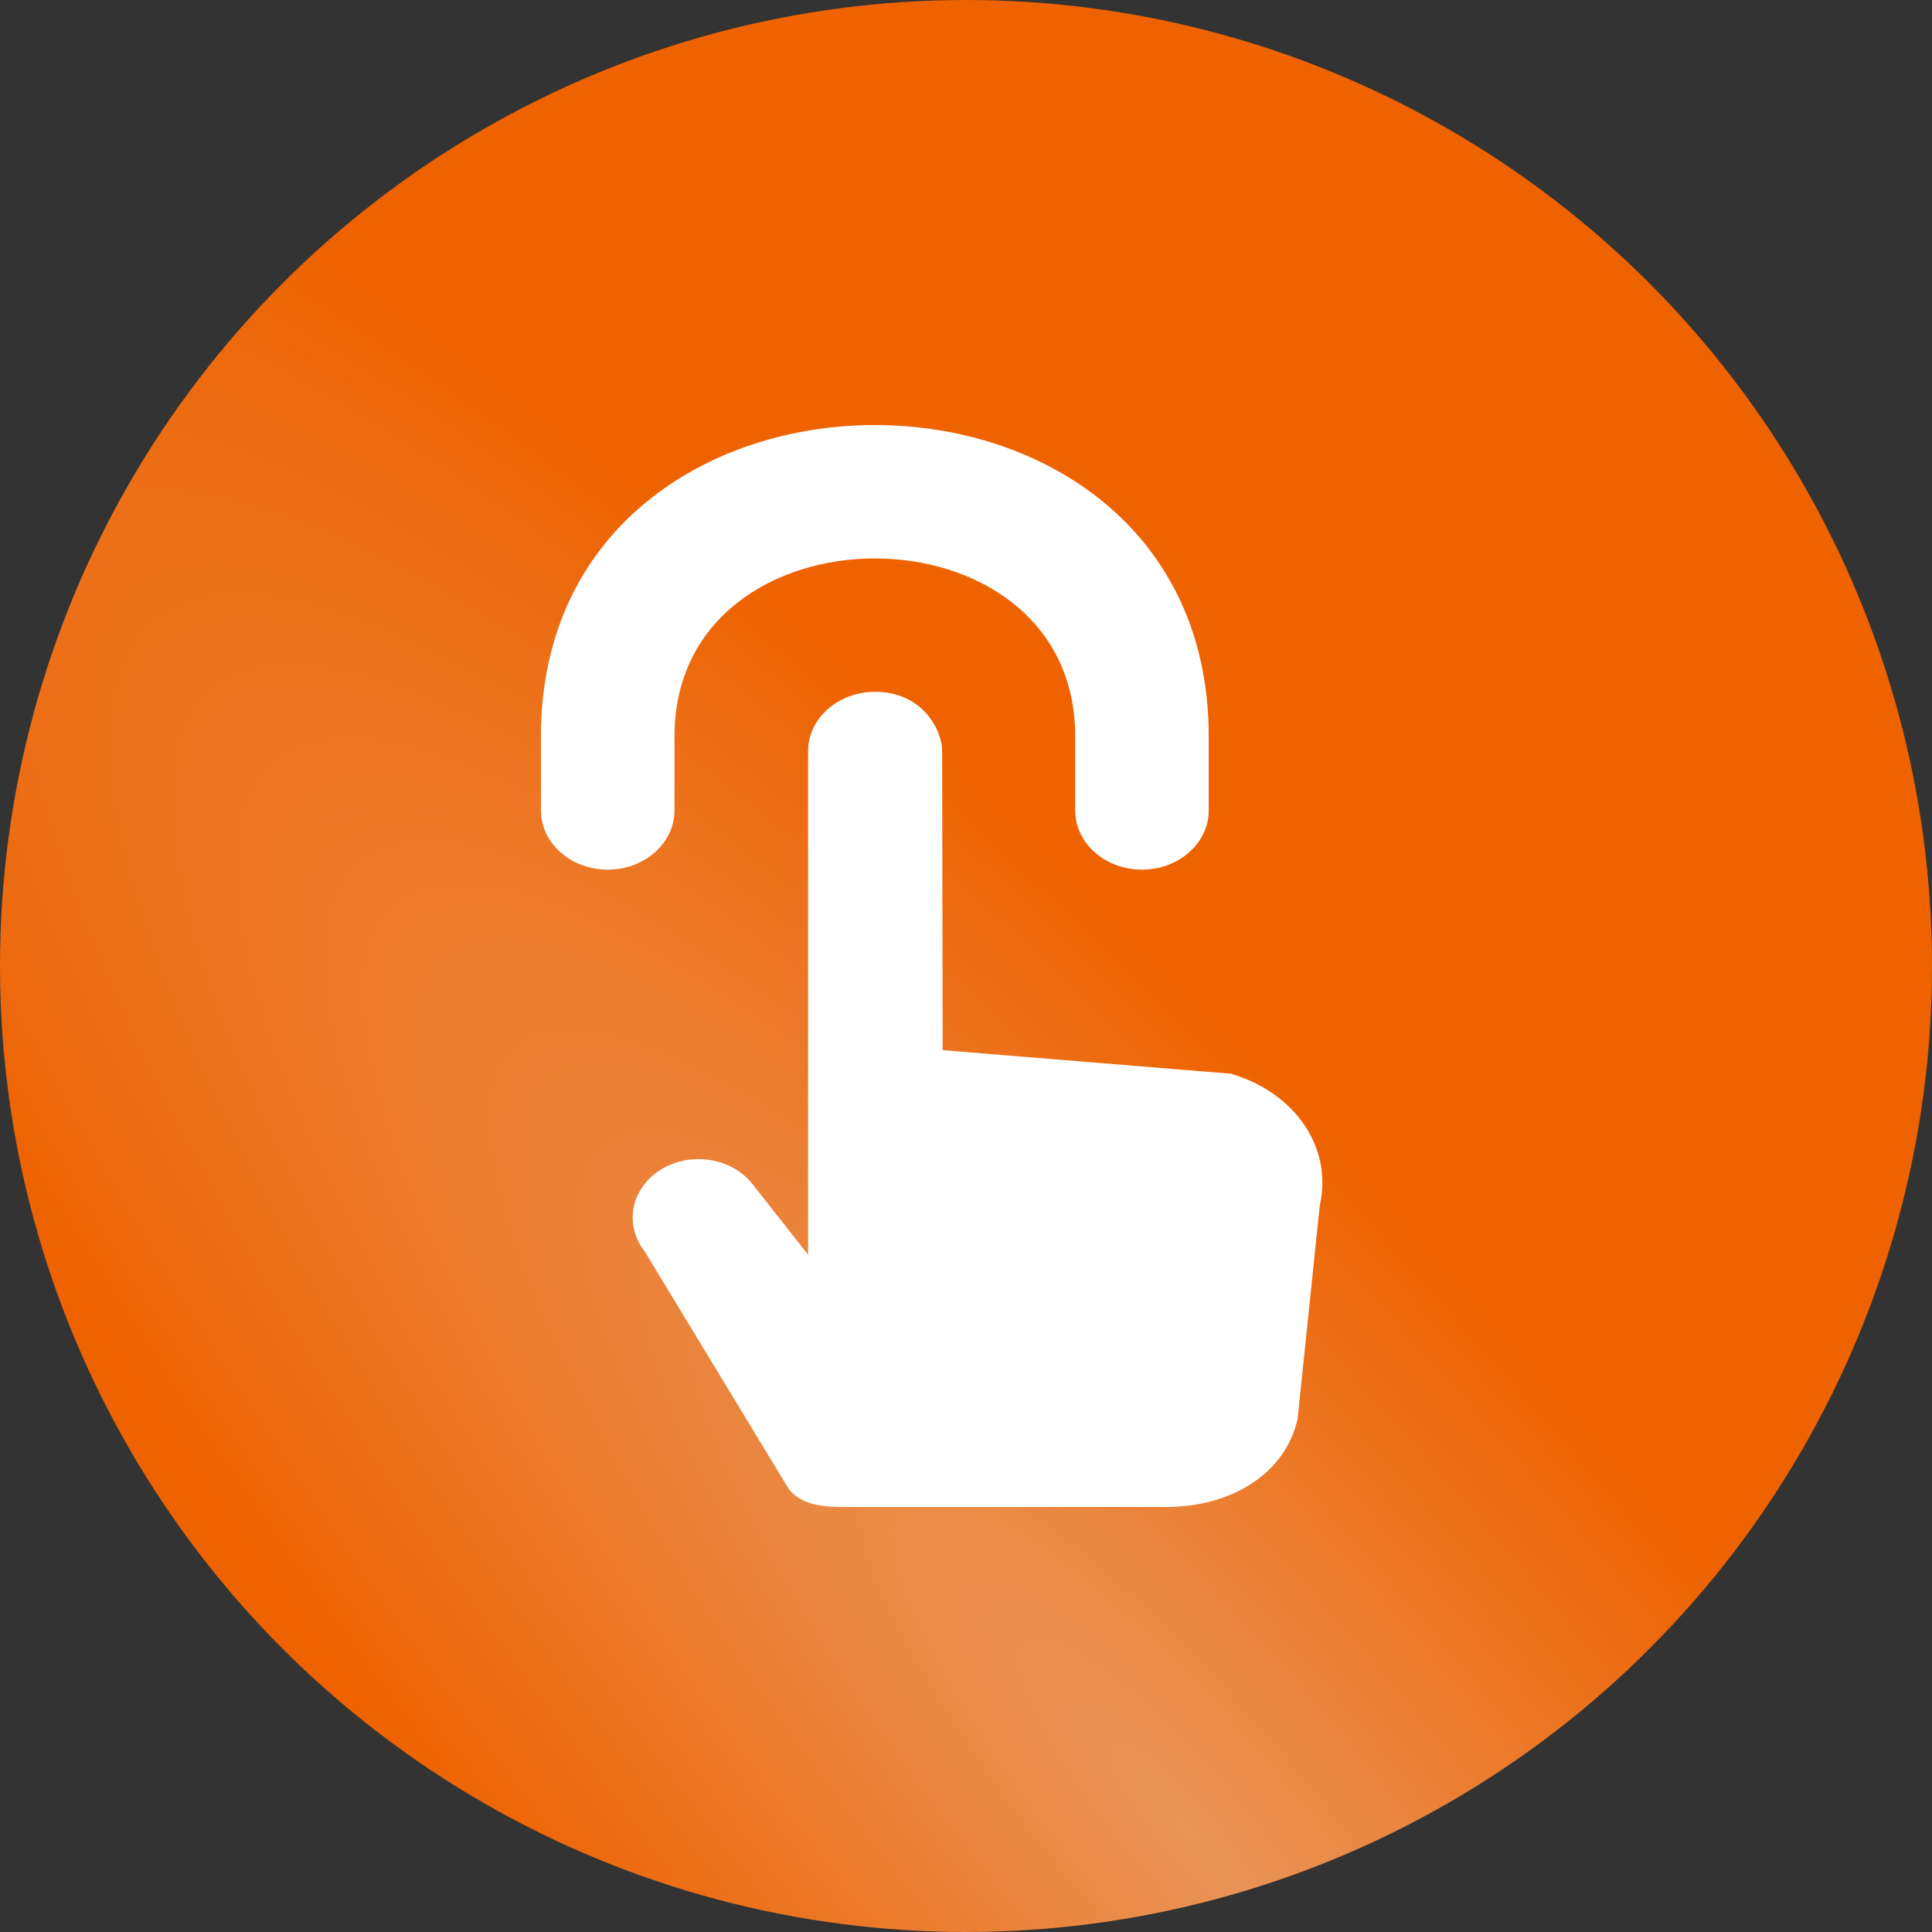 <?xml version="1.0" encoding="UTF-8"?> <svg xmlns="http://www.w3.org/2000/svg" width="50" height="50" viewBox="0 0 50 50" fill="none"><rect x="0" y="0" width="50" height="50" fill="#333333" stroke="none"/><circle cx="25" cy="25" r="25" fill="url(#paint0_radial_428_223)"></circle><path fill-rule="evenodd" clip-rule="evenodd" d="M31.858 27.788L24.396 27.178L24.383 19.439C24.383 18.896 23.876 17.904 22.647 17.904C21.694 17.904 20.913 18.591 20.913 19.439V32.471L19.474 30.644C18.863 29.872 17.623 29.776 16.872 30.441C16.29 30.961 16.209 31.776 16.679 32.377L20.41 38.529C20.732 38.944 21.266 39 21.834 39H30.19C31.839 39 33.258 38.16 33.581 36.726L34.155 31.203C34.498 29.687 33.511 28.278 31.858 27.788ZM15.728 22.506C14.775 22.506 14 21.822 14 20.973V19.055C14 8.315 31.282 8.315 31.282 19.055V20.973C31.282 21.82 30.508 22.506 29.554 22.506C28.6 22.506 27.826 21.822 27.826 20.973V19.055C27.826 12.918 17.456 12.918 17.456 19.055V20.973C17.456 21.82 16.682 22.506 15.728 22.506Z" fill="white"></path><defs><radialGradient id="paint0_radial_428_223" cx="0" cy="0" r="1" gradientUnits="userSpaceOnUse" gradientTransform="translate(30.913 47.54) rotate(49.542) scale(59.867 14.615)"><stop stop-color="#E99458"></stop><stop offset="1" stop-color="#EE6200"></stop></radialGradient></defs></svg> 